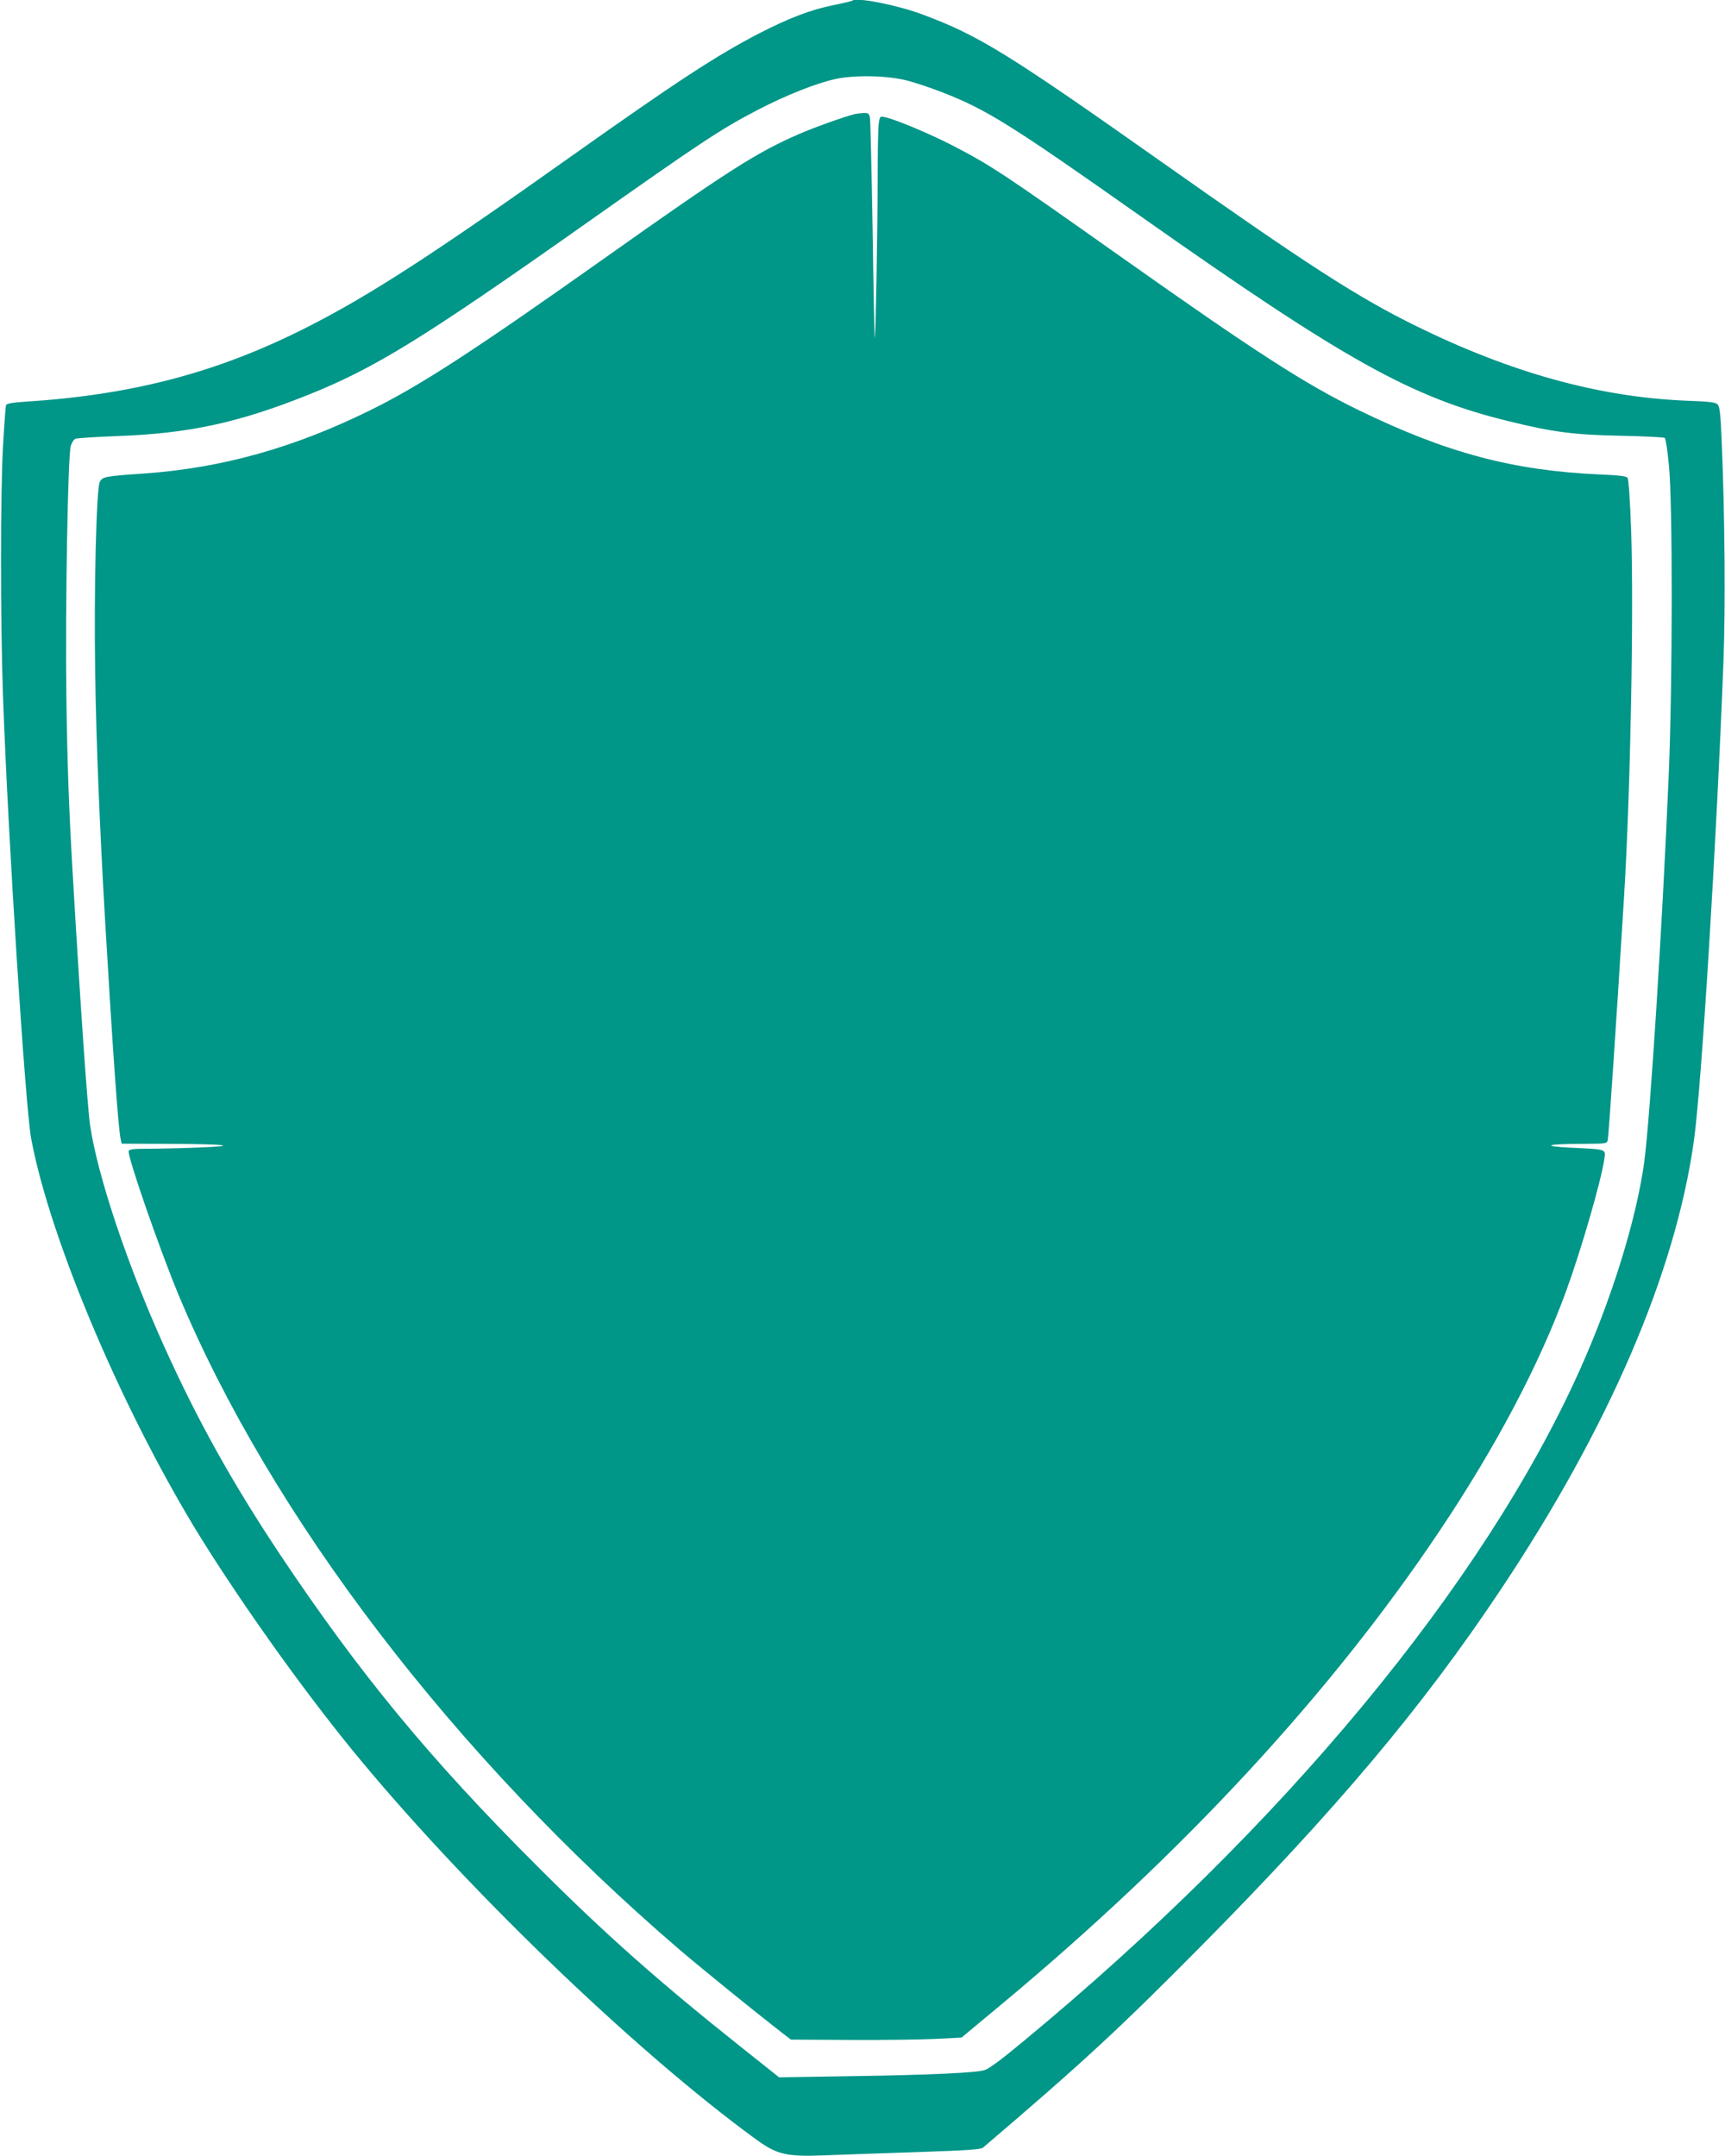 <?xml version="1.0" standalone="no"?>
<!DOCTYPE svg PUBLIC "-//W3C//DTD SVG 20010904//EN"
 "http://www.w3.org/TR/2001/REC-SVG-20010904/DTD/svg10.dtd">
<svg version="1.0" xmlns="http://www.w3.org/2000/svg"
 width="1024pt" height="1280pt" viewBox="0 0 1024 1280"
 preserveAspectRatio="xMidYMid meet">
<g transform="translate(0,1280) scale(0.1,-0.1)"
fill="#009688" stroke="none">
<path d="M5059 12796 c-2 -3 -51 -14 -109 -26 -139 -28 -264 -76 -445 -169
-251 -130 -491 -287 -1110 -726 -828 -588 -1205 -832 -1575 -1019 -526 -267
-1034 -401 -1672 -441 -74 -5 -108 -11 -112 -20 -3 -8 -11 -116 -18 -242 -16
-286 -16 -1034 0 -1493 30 -840 132 -2429 167 -2620 115 -614 559 -1653 1022
-2394 246 -392 584 -866 872 -1221 651 -800 1671 -1787 2403 -2322 131 -96
184 -108 418 -99 91 4 335 12 542 19 312 11 380 15 395 28 585 499 806 703
1288 1190 809 818 1318 1423 1782 2119 642 962 1038 1882 1148 2665 45 314
135 1776 176 2852 12 319 8 857 -10 1287 -7 179 -12 221 -25 235 -13 13 -49
17 -184 22 -517 21 -1040 165 -1607 444 -347 171 -639 359 -1520 981 -900 635
-1075 744 -1409 868 -152 57 -394 104 -417 82z m329 -475 c45 -12 133 -41 195
-65 273 -105 414 -194 1197 -746 1206 -850 1600 -1070 2173 -1210 262 -65 391
-82 667 -87 140 -3 259 -9 263 -13 5 -4 16 -77 24 -161 23 -222 22 -1301 -1
-1839 -38 -906 -111 -2045 -146 -2304 -48 -342 -193 -809 -384 -1234 -572
-1272 -1761 -2707 -3296 -3977 -136 -113 -203 -163 -232 -174 -44 -17 -323
-30 -788 -37 l-435 -7 -230 183 c-490 390 -809 673 -1210 1075 -632 631 -1050
1138 -1522 1845 -284 427 -490 796 -690 1240 -216 478 -393 1006 -438 1308
-16 108 -60 745 -105 1522 -22 381 -31 646 -36 1020 -7 551 9 1433 26 1492 6
20 18 39 28 43 9 4 121 11 247 16 421 15 713 77 1125 241 402 160 683 333
1655 1019 684 483 803 562 1020 675 169 88 350 160 465 185 115 25 310 21 428
-10z"/>
<path d="M5075 12123 c-66 -17 -241 -79 -332 -119 -250 -108 -429 -223 -1146
-731 -786 -557 -1103 -763 -1402 -910 -451 -222 -877 -341 -1335 -374 -238
-16 -252 -19 -268 -51 -20 -43 -35 -641 -27 -1133 6 -406 26 -904 60 -1490 44
-747 76 -1203 91 -1277 l6 -28 271 -1 c351 -1 443 -12 182 -22 -104 -4 -239
-7 -298 -7 -80 0 -109 -3 -113 -13 -10 -27 178 -569 294 -850 550 -1319 1641
-2747 2977 -3893 124 -106 428 -353 600 -487 l60 -46 350 -2 c193 -1 420 2
506 6 l157 8 233 194 c1081 899 1958 1848 2606 2816 334 499 592 988 750 1422
92 253 209 658 227 786 8 57 16 55 -194 65 -189 9 -151 23 67 23 140 1 143 1
147 24 6 25 53 729 97 1447 38 618 58 1688 42 2166 -7 191 -15 309 -22 318 -8
9 -56 15 -163 19 -517 23 -911 128 -1433 382 -314 153 -608 342 -1405 906
-711 503 -776 546 -1005 665 -136 70 -338 155 -401 168 -31 7 -31 6 -38 -40
-3 -26 -6 -164 -6 -308 0 -312 -12 -968 -17 -962 -2 2 -8 291 -13 642 -6 352
-13 651 -16 667 -5 23 -11 27 -38 26 -17 -1 -40 -4 -51 -6z"/>
</g>
</svg>

